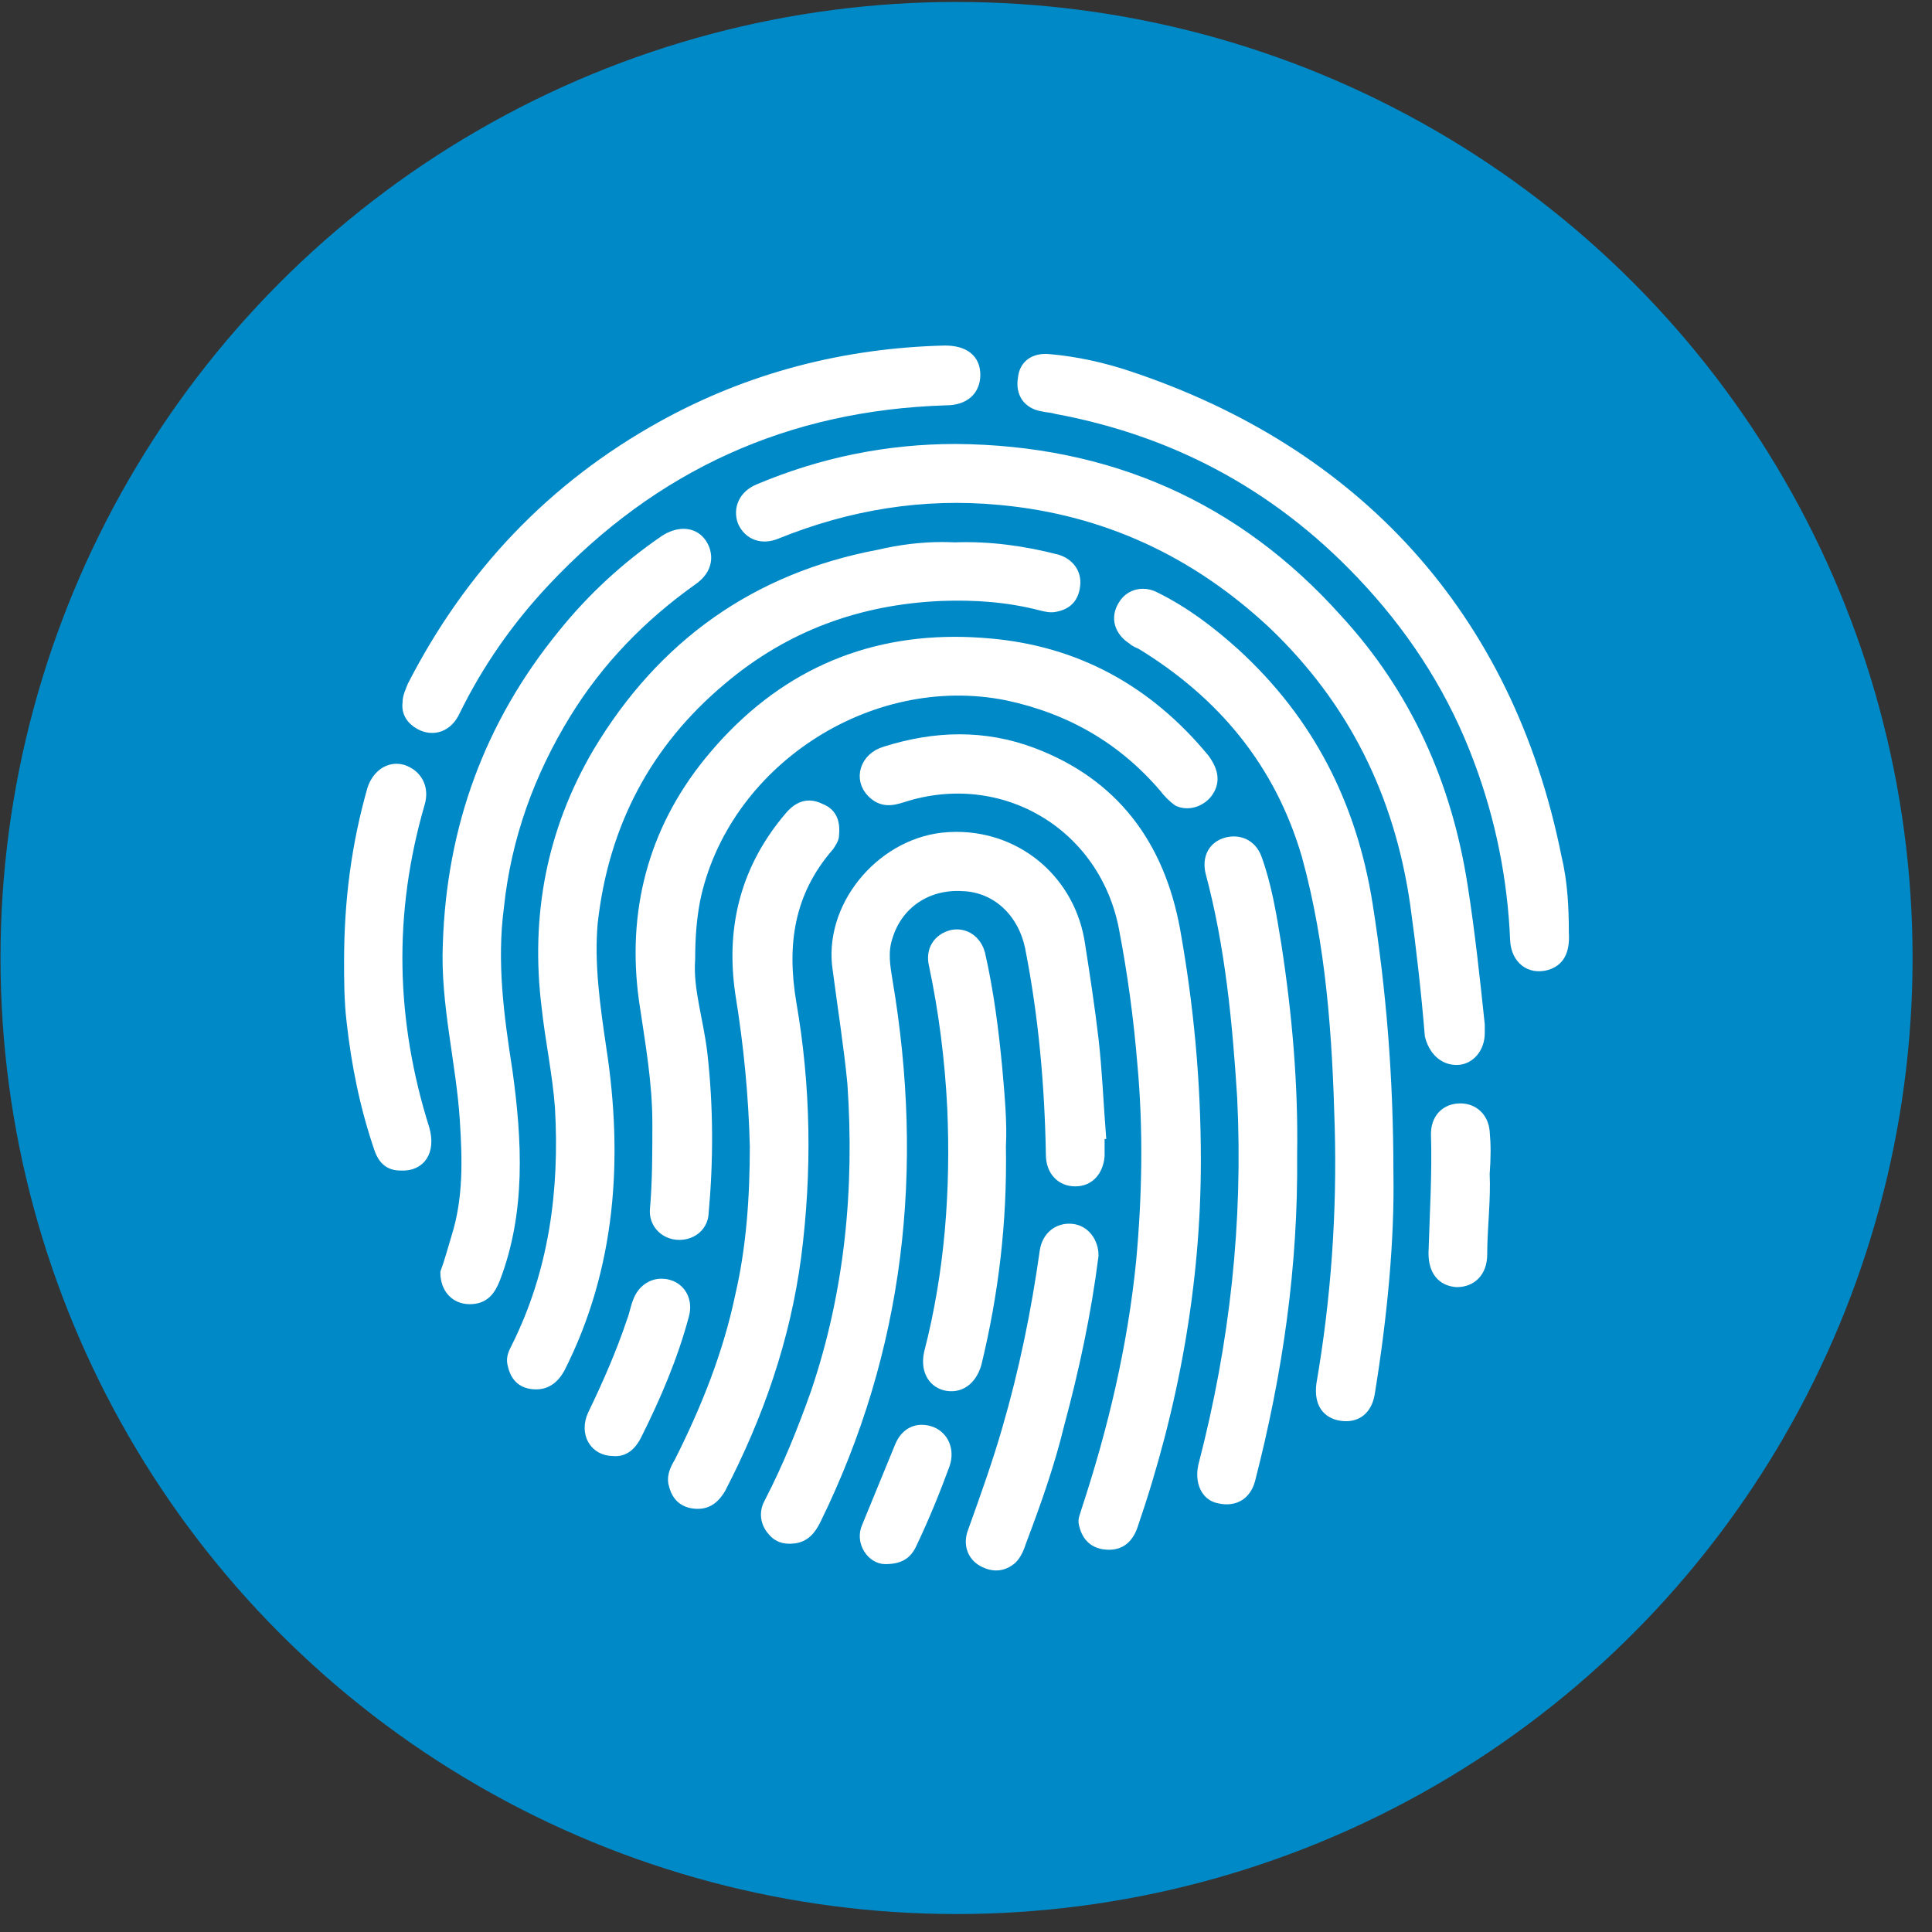 <svg width="97" height="97" viewBox="0 0 97 97" fill="none" xmlns="http://www.w3.org/2000/svg">
<rect x="0" y="0" width="97" height="97" fill="#333333" stroke="none"/>
<circle cx="48.025" cy="48.098" r="48" fill="#0089C7"/>
<path fill-rule="evenodd" clip-rule="evenodd" d="M33.246 21.382C27.741 24.427 23.583 28.819 20.704 34.431C20.584 34.739 20.461 34.98 20.461 35.285C20.399 35.772 20.643 36.14 21.075 36.382C21.746 36.75 22.481 36.505 22.848 35.713C24.011 33.334 25.54 31.138 27.377 29.188C32.82 23.392 39.486 20.345 47.501 20.101C48.418 20.101 48.969 19.609 48.969 18.82C48.969 18.026 48.418 17.598 47.44 17.598C42.422 17.721 37.652 18.943 33.246 21.382Z" fill="white" stroke="white" stroke-width="0.5"/>
<path fill-rule="evenodd" clip-rule="evenodd" d="M51.356 18.999C51.231 19.732 51.597 20.281 52.335 20.406C52.576 20.465 52.822 20.465 53.004 20.529C59.248 21.685 64.508 24.611 68.788 29.311C71.176 31.93 73.012 34.859 74.237 38.154C75.336 41.076 75.946 44.13 76.071 47.239C76.132 48.154 76.801 48.698 77.662 48.457C78.272 48.272 78.581 47.79 78.517 46.811C78.517 45.592 78.458 44.308 78.151 43.029C75.702 30.831 67.991 22.65 56.677 18.879C55.393 18.451 54.048 18.146 52.642 18.025C52.59 18.021 52.542 18.019 52.492 18.019C51.841 18.019 51.411 18.378 51.356 18.999Z" fill="white" stroke="white" stroke-width="0.5"/>
<path fill-rule="evenodd" clip-rule="evenodd" d="M38.08 24.552C37.347 24.857 37.04 25.528 37.288 26.202C37.59 26.869 38.264 27.114 38.997 26.807C42.608 25.346 46.338 24.736 50.194 25.102C55.514 25.59 60.041 27.727 63.898 31.324C67.931 35.166 70.257 39.863 71.053 45.411C71.358 47.605 71.604 49.803 71.786 51.997C71.97 52.725 72.459 53.219 73.133 53.219C73.804 53.219 74.296 52.607 74.296 51.872V51.449C74.052 49.128 73.804 46.813 73.44 44.494C72.644 39.374 70.625 34.861 67.139 31.076C62.059 25.405 55.642 22.599 47.991 22.54C44.563 22.54 41.259 23.211 38.08 24.552Z" fill="white" stroke="white" stroke-width="0.5"/>
<path fill-rule="evenodd" clip-rule="evenodd" d="M33.372 27.113C31.412 28.455 29.699 30.039 28.231 31.869C24.558 36.382 22.667 41.568 22.482 47.421C22.359 50.409 23.154 53.336 23.338 56.263C23.461 58.218 23.522 60.168 22.91 62.118C22.726 62.728 22.544 63.399 22.359 63.889C22.359 64.681 22.849 65.229 23.584 65.229C24.317 65.229 24.624 64.803 24.867 64.191C26.148 60.837 25.969 57.3 25.479 53.766C25.052 51.019 24.685 48.338 25.052 45.535C25.418 42.055 26.581 38.821 28.417 35.833C30.065 33.152 32.209 30.954 34.778 29.127C35.39 28.701 35.57 28.15 35.39 27.6C35.199 27.072 34.799 26.801 34.318 26.801C34.023 26.801 33.697 26.903 33.372 27.113Z" fill="white" stroke="white" stroke-width="0.5"/>
<path fill-rule="evenodd" clip-rule="evenodd" d="M44.136 27.844C37.96 29.005 33.246 32.357 30.003 37.787C27.68 41.749 26.886 46.018 27.439 50.533C27.623 52.24 27.985 53.885 28.112 55.594C28.354 59.802 27.803 63.889 25.907 67.669C25.782 67.911 25.661 68.156 25.721 68.459C25.846 69.071 26.148 69.44 26.763 69.499C27.377 69.561 27.803 69.256 28.112 68.705C30.677 63.641 31.046 58.157 30.188 52.606C29.883 50.533 29.576 48.401 29.76 46.325C30.311 41.385 32.455 37.297 36.246 34.127C39.425 31.444 43.098 30.104 47.256 29.922C48.97 29.858 50.624 29.979 52.272 30.406C52.515 30.466 52.761 30.529 53.005 30.466C53.617 30.347 53.926 29.979 53.985 29.369C54.049 28.763 53.678 28.272 53.071 28.087C51.416 27.66 49.702 27.416 47.93 27.48C47.72 27.471 47.511 27.464 47.299 27.464C46.268 27.464 45.201 27.594 44.136 27.844Z" fill="white" stroke="white" stroke-width="0.5"/>
<path fill-rule="evenodd" clip-rule="evenodd" d="M56.372 30.407C56.004 31.017 56.188 31.686 56.862 32.116C56.984 32.237 57.166 32.298 57.289 32.357C61.39 34.861 64.265 38.336 65.61 42.974C66.834 47.423 67.139 51.997 67.262 56.571C67.382 60.9 67.075 65.231 66.34 69.5C66.222 70.417 66.588 70.963 67.323 71.084C68.118 71.207 68.668 70.781 68.789 69.869C69.401 66.082 69.767 62.242 69.71 58.947C69.71 54.009 69.34 49.678 68.668 45.411C67.872 40.411 65.733 36.199 61.998 32.785C60.778 31.686 59.495 30.712 58.02 29.979C57.801 29.861 57.583 29.809 57.378 29.809C56.953 29.809 56.577 30.038 56.372 30.407Z" fill="white" stroke="white" stroke-width="0.5"/>
<path fill-rule="evenodd" clip-rule="evenodd" d="M35.57 38.272C32.759 41.747 31.719 45.836 32.331 50.226C32.636 52.297 33.003 54.311 33.003 56.384C33.003 57.848 33.003 59.313 32.882 60.713C32.821 61.386 33.31 61.932 33.981 61.996C34.653 62.058 35.267 61.634 35.324 60.959C35.57 58.275 35.57 55.592 35.267 52.909C35.081 51.259 34.534 49.675 34.653 48.153C34.653 47.113 34.717 46.2 34.896 45.224C36.307 38.333 43.587 33.515 50.562 34.917C53.739 35.591 56.373 37.115 58.453 39.553C58.635 39.799 58.88 40.04 59.124 40.222C59.613 40.465 60.228 40.286 60.592 39.86C61.02 39.312 60.963 38.759 60.473 38.087C57.656 34.674 54.049 32.657 49.582 32.295C49.026 32.248 48.476 32.223 47.941 32.223C42.98 32.223 38.827 34.255 35.57 38.272Z" fill="white" stroke="white" stroke-width="0.5"/>
<path fill-rule="evenodd" clip-rule="evenodd" d="M44.444 37.727C43.402 38.032 43.099 39.129 43.773 39.8C44.258 40.287 44.747 40.224 45.302 40.041C50.38 38.396 55.457 41.446 56.431 46.627C56.863 48.883 57.168 51.143 57.352 53.398C57.657 56.691 57.594 60.048 57.291 63.338C56.863 67.608 55.885 71.754 54.537 75.844C54.478 76.087 54.355 76.269 54.414 76.513C54.537 77.061 54.845 77.489 55.516 77.55C56.19 77.612 56.615 77.305 56.863 76.635C58.941 70.596 60.042 64.438 60.042 58.277C60.042 54.249 59.678 50.471 59.002 46.689C58.208 42.361 55.885 39.313 51.845 37.786C50.625 37.329 49.401 37.117 48.172 37.117C46.941 37.117 45.701 37.329 44.444 37.727Z" fill="white" stroke="white" stroke-width="0.5"/>
<path fill-rule="evenodd" clip-rule="evenodd" d="M18.691 39.616C17.892 42.422 17.525 45.226 17.525 48.273C17.525 49.129 17.525 50.228 17.648 51.261C17.892 53.46 18.32 55.594 19.055 57.727C19.237 58.218 19.546 58.519 20.097 58.519C21.133 58.585 21.624 57.79 21.317 56.691C19.605 51.261 19.483 45.838 21.076 40.349C21.317 39.555 20.95 38.883 20.215 38.638C20.111 38.61 20.011 38.597 19.91 38.597C19.366 38.597 18.898 38.997 18.691 39.616Z" fill="white" stroke="white" stroke-width="0.5"/>
<path fill-rule="evenodd" clip-rule="evenodd" d="M39.671 40.958C37.468 43.52 36.674 46.504 37.163 49.858C37.591 52.482 37.834 55.045 37.896 57.546C37.896 60.168 37.714 62.666 37.163 65.044C36.551 67.976 35.452 70.718 34.102 73.403C33.918 73.706 33.738 74.072 33.799 74.436C33.918 74.99 34.166 75.351 34.717 75.474C35.39 75.597 35.816 75.351 36.184 74.742C38.08 71.082 39.425 67.243 39.976 63.092C40.526 58.827 40.465 54.558 39.732 50.35C39.243 47.421 39.609 44.8 41.63 42.48C41.749 42.298 41.876 42.116 41.876 41.932C41.933 41.322 41.81 40.835 41.202 40.594C40.998 40.492 40.804 40.441 40.624 40.441C40.267 40.441 39.955 40.633 39.671 40.958Z" fill="white" stroke="white" stroke-width="0.5"/>
<path fill-rule="evenodd" clip-rule="evenodd" d="M47.317 42.054C44.136 42.421 41.566 45.591 42.058 48.697C42.304 50.593 42.609 52.482 42.793 54.375C43.159 59.678 42.67 64.864 40.956 69.923C40.283 71.817 39.548 73.644 38.631 75.417C38.387 75.842 38.387 76.327 38.692 76.753C38.997 77.18 39.366 77.303 39.855 77.244C40.404 77.18 40.711 76.819 40.956 76.327C45.176 67.729 46.159 58.701 44.564 49.25C44.443 48.517 44.318 47.789 44.564 47.052C45.055 45.409 46.523 44.371 48.357 44.492C50.009 44.555 51.357 45.775 51.721 47.603C52.394 51.019 52.699 54.496 52.761 57.971C52.761 58.767 53.25 59.314 53.985 59.314C54.72 59.314 55.148 58.767 55.209 58.032V56.935H55.271C55.148 55.352 55.087 53.765 54.905 52.179C54.72 50.593 54.477 49.004 54.229 47.42C53.773 44.294 51.193 42.016 48.02 42.016C47.788 42.016 47.554 42.029 47.317 42.054Z" fill="white" stroke="white" stroke-width="0.5"/>
<path fill-rule="evenodd" clip-rule="evenodd" d="M61.571 42.297C60.9 42.48 60.592 43.089 60.779 43.822C61.755 47.482 62.122 51.259 62.365 55.101C62.672 61.386 61.999 67.483 60.413 73.582C60.228 74.376 60.531 75.109 61.205 75.232C61.999 75.416 62.611 75.048 62.797 74.194C64.142 68.947 64.934 63.583 64.875 57.971C64.934 54.557 64.632 50.961 64.081 47.42C63.835 45.893 63.59 44.43 63.1 43.089C62.902 42.548 62.465 42.245 61.946 42.245C61.826 42.245 61.701 42.261 61.571 42.297Z" fill="white" stroke="white" stroke-width="0.5"/>
<path fill-rule="evenodd" clip-rule="evenodd" d="M47.807 46.935C47.075 47.115 46.708 47.725 46.89 48.457C47.38 50.779 47.684 53.157 47.807 55.594C47.992 59.74 47.684 63.889 46.647 67.91C46.462 68.705 46.767 69.376 47.441 69.56C48.174 69.74 48.786 69.315 49.032 68.459C49.887 64.922 50.318 61.388 50.254 57.547C50.318 56.386 50.195 55.046 50.072 53.644C49.887 51.689 49.644 49.802 49.216 47.909C49.054 47.274 48.57 46.912 48.042 46.912C47.962 46.912 47.885 46.919 47.807 46.935Z" fill="white" stroke="white" stroke-width="0.5"/>
<path fill-rule="evenodd" clip-rule="evenodd" d="M73.195 55.653C72.521 55.712 72.094 56.204 72.094 56.934C72.155 58.944 72.032 60.896 71.971 62.91C71.971 63.825 72.398 64.314 73.134 64.374C73.869 64.374 74.419 63.887 74.419 62.972C74.419 61.634 74.604 60.225 74.542 58.944C74.604 58.09 74.604 57.483 74.542 56.809C74.485 56.122 73.992 55.648 73.318 55.648C73.277 55.648 73.236 55.651 73.195 55.653Z" fill="white" stroke="white" stroke-width="0.5"/>
<path fill-rule="evenodd" clip-rule="evenodd" d="M52.455 62.79C52.028 65.839 51.415 68.828 50.562 71.754C50.071 73.461 49.458 75.17 48.846 76.877C48.603 77.489 48.785 78.099 49.335 78.406C49.886 78.707 50.378 78.647 50.806 78.281C51.051 78.037 51.17 77.73 51.292 77.364C52.028 75.418 52.699 73.525 53.188 71.511C53.926 68.768 54.535 65.962 54.904 63.036C54.904 62.364 54.476 61.755 53.8 61.693C53.759 61.688 53.721 61.688 53.682 61.688C53.065 61.688 52.569 62.105 52.455 62.79Z" fill="white" stroke="white" stroke-width="0.5"/>
<path fill-rule="evenodd" clip-rule="evenodd" d="M32.023 65.346C31.898 65.653 31.841 66.022 31.719 66.324C31.166 67.974 30.492 69.497 29.759 71.019C29.331 71.934 29.821 72.854 30.799 72.854C31.352 72.91 31.719 72.546 31.964 72.059C32.943 70.107 33.799 68.093 34.349 66.022C34.534 65.346 34.224 64.679 33.553 64.495C33.439 64.463 33.323 64.449 33.214 64.449C32.681 64.449 32.226 64.793 32.023 65.346Z" fill="white" stroke="white" stroke-width="0.5"/>
<path fill-rule="evenodd" clip-rule="evenodd" d="M45.177 72.609L43.525 76.635C43.161 77.424 43.773 78.28 44.444 78.28C45.177 78.28 45.546 78.037 45.791 77.488C46.401 76.207 46.952 74.864 47.441 73.524C47.685 72.793 47.38 72.122 46.768 71.876C46.599 71.815 46.435 71.785 46.281 71.785C45.81 71.785 45.407 72.058 45.177 72.609Z" fill="white" stroke="white" stroke-width="0.5"/>
</svg>
